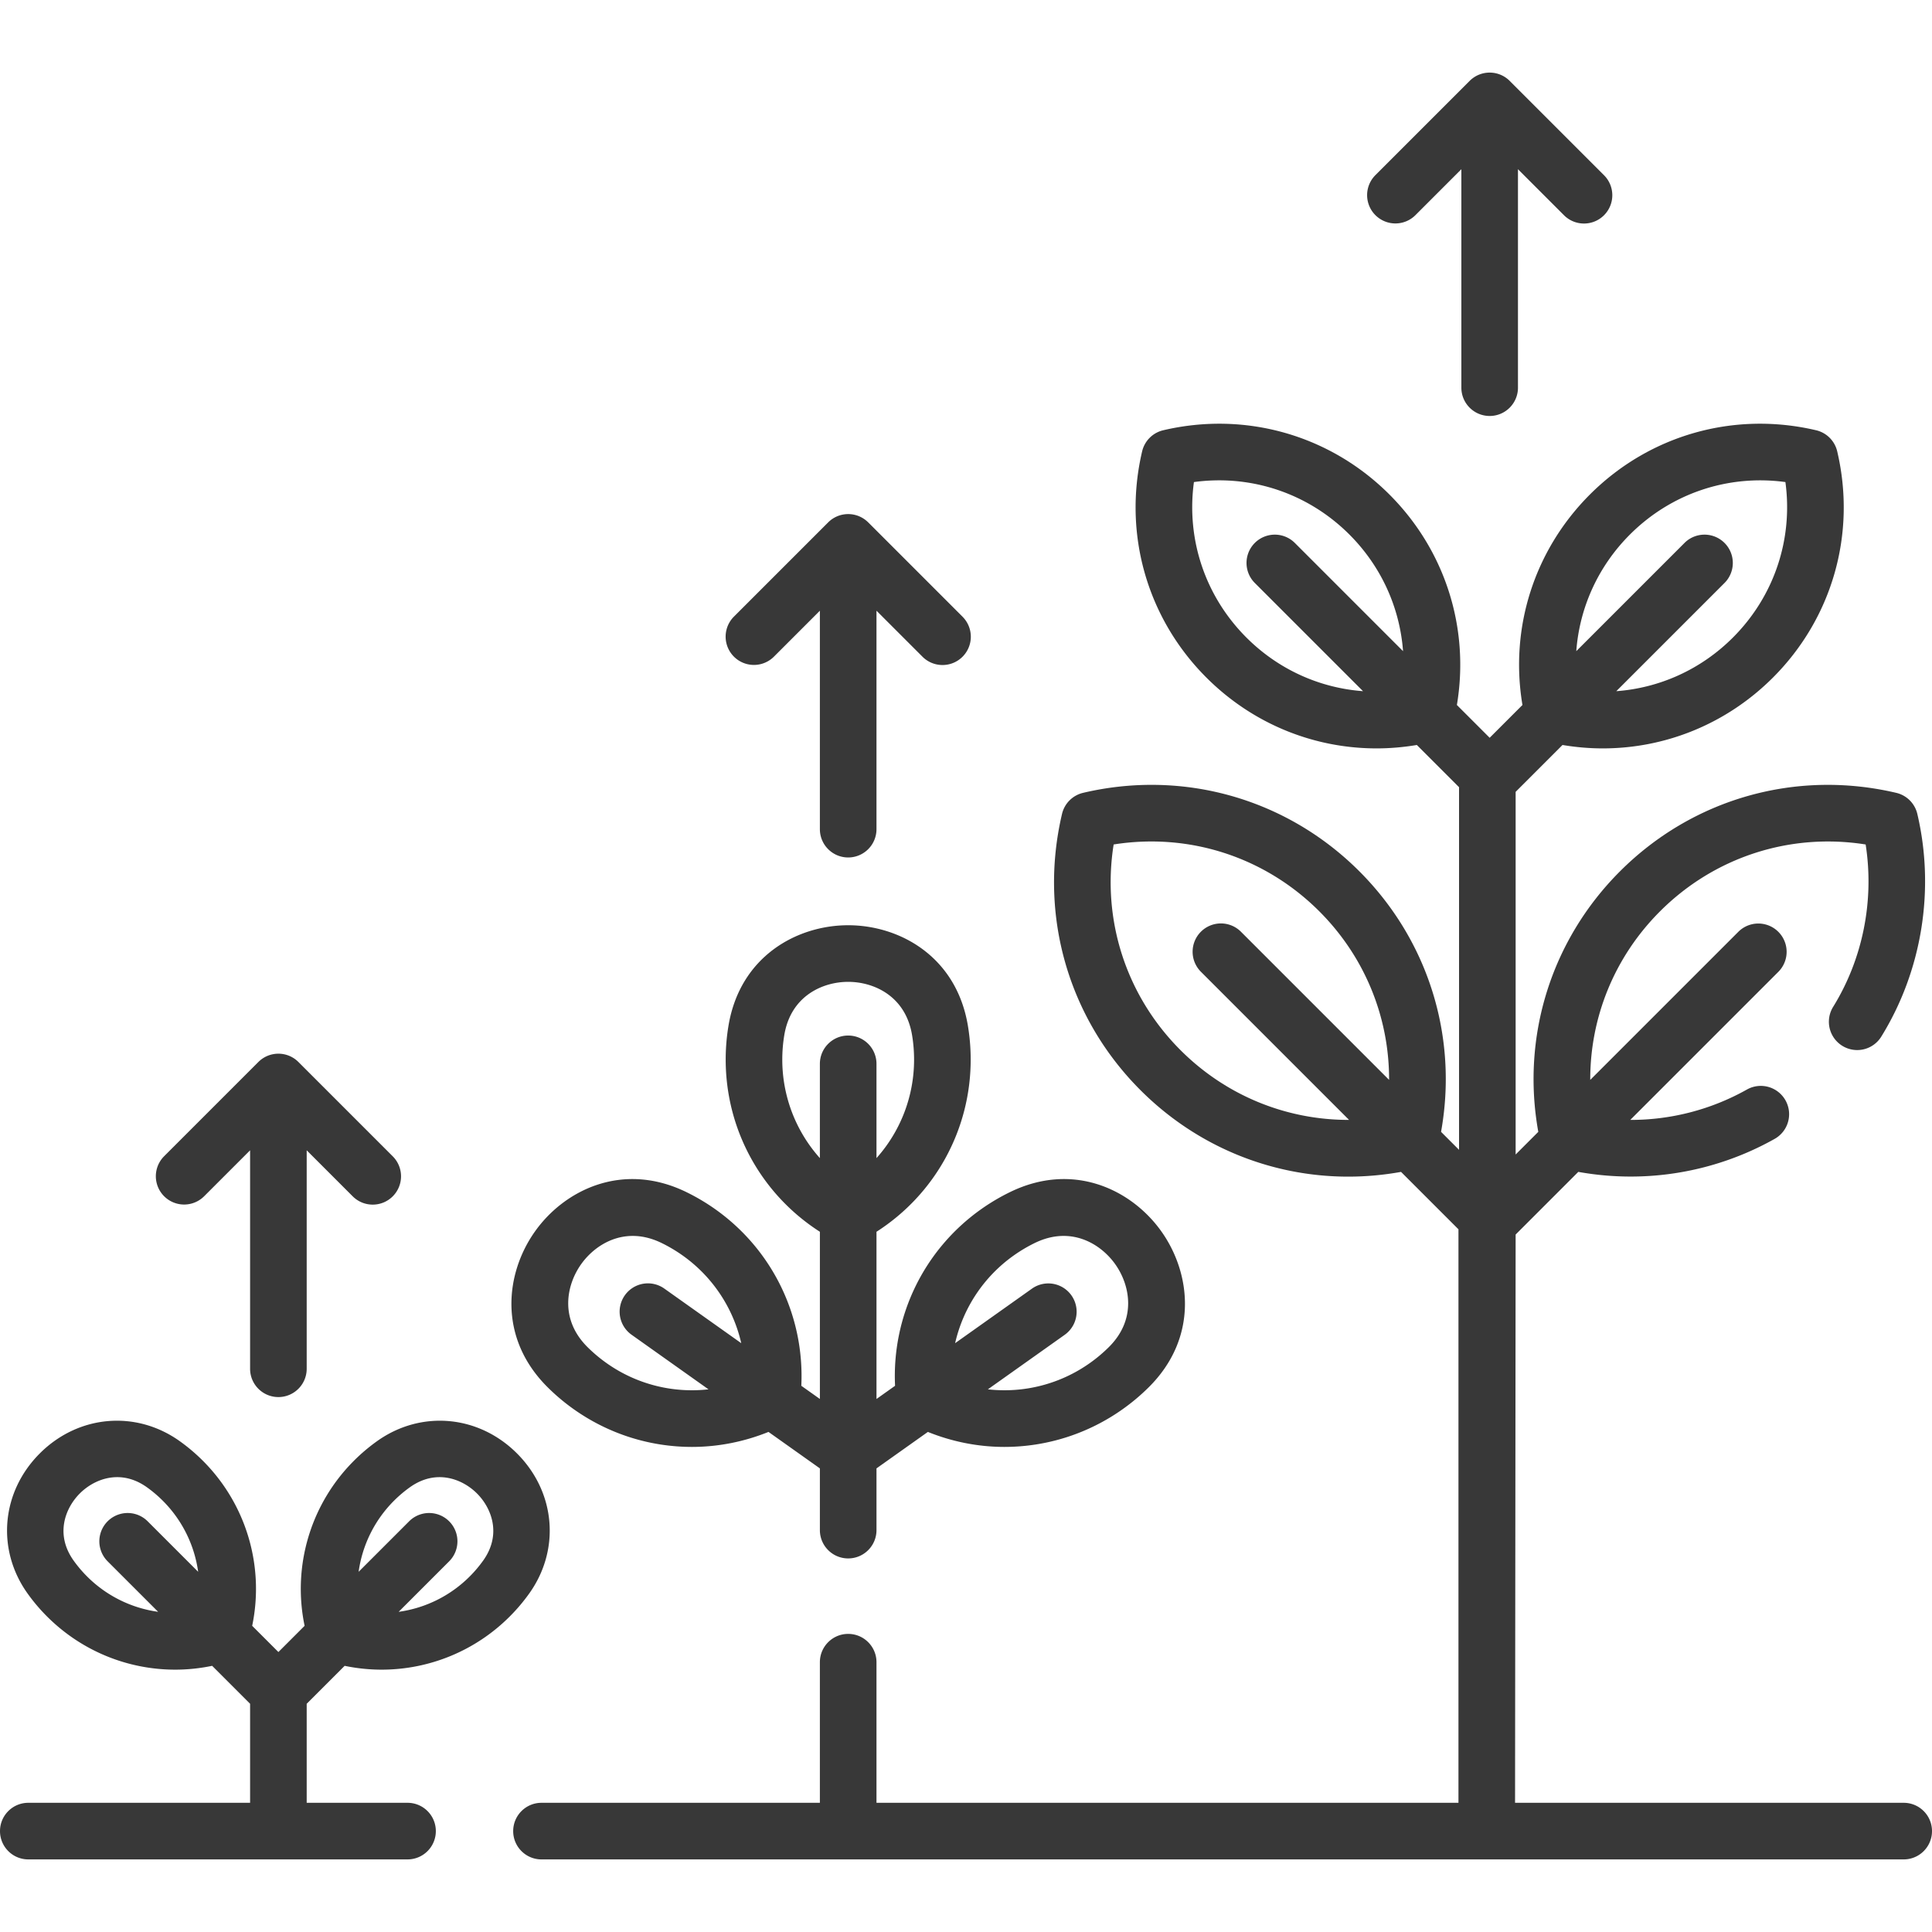 <?xml version="1.0" encoding="UTF-8"?>
<svg xmlns="http://www.w3.org/2000/svg" xmlns:xlink="http://www.w3.org/1999/xlink" version="1.1" width="512" height="512" x="0" y="0" viewBox="0 0 512 512" style="enable-background:new 0 0 512 512" xml:space="preserve" class="">
  <g>
    <path d="M504.5 477.762H401.505l.154-150.595 16.607-16.607a78.598 78.598 0 0 0 13.875 1.241 77.854 77.854 0 0 0 38.164-9.988 7.5 7.5 0 0 0-7.346-13.079 62.856 62.856 0 0 1-30.922 8.055l39.265-39.264a7.5 7.5 0 0 0-10.607-10.606l-39.262 39.262c-.044-16.591 6.418-32.598 18.488-44.666 14.443-14.444 34.526-20.892 54.497-17.721 2.315 14.843-.735 30.291-8.621 43.038a7.5 7.5 0 0 0 12.758 7.891c10.79-17.445 14.273-38.96 9.555-59.026a7.499 7.499 0 0 0-5.584-5.584c-26.573-6.249-53.941 1.526-73.211 20.796-18.264 18.263-26.193 43.802-21.652 69.044l-6.003 6.003V209.85l12.421-12.421c3.563.597 7.131.903 10.672.903 16.749 0 32.901-6.574 45.094-18.766 15.781-15.783 22.148-38.197 17.031-59.958a7.499 7.499 0 0 0-5.584-5.584c-21.763-5.118-44.175 1.251-59.958 17.032-14.771 14.772-21.294 35.355-17.871 55.775l-8.687 8.687-8.687-8.687c3.422-20.42-3.1-41.003-17.871-55.775-15.782-15.782-38.195-22.148-59.958-17.032a7.499 7.499 0 0 0-5.584 5.584c-5.117 21.762 1.25 44.176 17.031 59.958 12.193 12.193 28.343 18.766 45.094 18.766 3.541 0 7.109-.306 10.673-.903l11.185 11.185v96.104l-4.767-4.767c4.541-25.241-3.388-50.78-21.651-69.044-19.271-19.271-46.643-27.043-73.212-20.796a7.499 7.499 0 0 0-5.584 5.584c-6.248 26.572 1.526 53.941 20.796 73.211 14.888 14.888 34.606 22.914 55.061 22.914 4.641 0 9.32-.418 13.988-1.258l15.215 15.215v151.986h-154.23V440.5c0-4.142-3.357-7.5-7.5-7.5s-7.5 3.358-7.5 7.5v37.262H143.5c-4.143 0-7.5 3.358-7.5 7.5s3.357 7.5 7.5 7.5h361c4.143 0 7.5-3.358 7.5-7.5s-3.357-7.5-7.5-7.5zm-72.557-336.1c10.947-10.947 26.063-15.972 41.207-13.911 2.064 15.141-2.965 30.26-13.911 41.207-8.451 8.451-19.388 13.36-30.904 14.215l28.706-28.706a7.5 7.5 0 0 0-10.607-10.606l-28.703 28.703c.856-11.513 5.762-22.451 14.212-30.902zm-88.822 2.199a7.5 7.5 0 0 0-10.607 10.606l28.704 28.704c-11.515-.856-22.452-5.763-30.902-14.213-10.947-10.947-15.977-26.065-13.911-41.207 15.143-2.068 30.26 2.964 41.207 13.911 8.45 8.451 13.356 19.389 14.213 30.902zm-24.869 113.663 39.263 39.262c-16.59.044-32.597-6.417-44.666-18.487-14.446-14.446-20.896-34.527-17.72-54.505 19.975-3.175 40.061 3.273 54.505 17.719 12.07 12.07 18.533 28.075 18.488 44.666l-39.262-39.262a7.5 7.5 0 0 0-10.607 0 7.5 7.5 0 0 0-.001 10.607z" fill="#383838" opacity="1" data-original="#000000"></path>
    <path d="M152.01 373.43c9.357 6.641 20.319 10.019 31.352 10.018 6.864 0 13.75-1.331 20.297-3.974l13.619 9.665v16.36c0 4.142 3.357 7.5 7.5 7.5s7.5-3.358 7.5-7.5v-16.36l13.619-9.665c6.547 2.643 13.432 3.974 20.297 3.974a54.106 54.106 0 0 0 31.352-10.019 54.597 54.597 0 0 0 6.913-5.822c13.199-13.14 11.182-30.187 3.328-41.254-7.855-11.067-23.284-18.598-40.04-10.476a54.678 54.678 0 0 0-7.778 4.604c-15.183 10.776-23.642 28.38-22.767 46.769l-4.923 3.494v-44.313c15.503-9.93 24.963-27.018 24.963-45.636a54.63 54.63 0 0 0-.746-9.007c-3.076-18.368-18.146-26.59-31.717-26.59s-28.641 8.222-31.717 26.59a54.657 54.657 0 0 0-.746 9.007c0 18.618 9.459 35.706 24.963 45.636v44.313l-4.923-3.494c.875-18.389-7.585-35.993-22.768-46.77a54.856 54.856 0 0 0-7.777-4.604c-16.757-8.12-32.187-.59-40.04 10.476-7.854 11.067-9.871 28.114 3.328 41.254a54.454 54.454 0 0 0 6.911 5.824zm116.638-40.714a39.687 39.687 0 0 1 5.639-3.339c9.479-4.591 17.377.18 21.267 5.659 3.889 5.48 5.783 14.514-1.678 21.941a39.615 39.615 0 0 1-5.013 4.22 39.104 39.104 0 0 1-27.064 6.99l20.373-14.459a7.5 7.5 0 0 0-8.682-12.232l-20.372 14.458a39.116 39.116 0 0 1 15.53-23.238zm-61.334-51.92c0-2.195.182-4.391.54-6.528l.001-.002c1.738-10.383 10.202-14.067 16.922-14.067s15.184 3.685 16.923 14.069c.358 2.137.54 4.333.54 6.528a39.112 39.112 0 0 1-9.963 26.116V281.93c0-4.142-3.357-7.5-7.5-7.5s-7.5 3.358-7.5 7.5v24.982a39.117 39.117 0 0 1-9.963-26.116zm-53.313 54.24c2.793-3.935 7.654-7.504 13.682-7.504 2.367 0 4.914.551 7.585 1.845a39.709 39.709 0 0 1 5.638 3.338 39.115 39.115 0 0 1 15.53 23.239l-20.372-14.458a7.5 7.5 0 1 0-8.682 12.232l20.374 14.46a39.109 39.109 0 0 1-27.064-6.99 39.782 39.782 0 0 1-5.013-4.22c-7.461-7.428-5.567-16.463-1.678-21.942zM205.081 174.041l12.196-12.197v57.893c0 4.142 3.357 7.5 7.5 7.5s7.5-3.358 7.5-7.5v-57.893l12.196 12.197c1.465 1.464 3.385 2.197 5.304 2.197s3.839-.732 5.304-2.197a7.5 7.5 0 0 0 0-10.606l-25-25a7.5 7.5 0 0 0-10.607 0l-25 25a7.5 7.5 0 0 0 10.607 10.606zM375.081 57.041l12.196-12.197v57.893c0 4.142 3.357 7.5 7.5 7.5s7.5-3.358 7.5-7.5V44.844l12.196 12.197c1.465 1.464 3.385 2.197 5.304 2.197s3.839-.732 5.304-2.197a7.5 7.5 0 0 0 0-10.606l-25-25a7.5 7.5 0 0 0-10.607 0l-25 25a7.5 7.5 0 0 0 10.607 10.606zM91.334 441.462a48.186 48.186 0 0 0 9.791 1.015 47.972 47.972 0 0 0 33.962-14.093 48.469 48.469 0 0 0 5.181-6.117c8.292-11.629 6.954-26.88-3.255-37.09-10.21-10.209-25.461-11.548-37.09-3.255a48.522 48.522 0 0 0-6.118 5.181 47.978 47.978 0 0 0-13.081 43.756l-6.946 6.946-6.947-6.947a47.976 47.976 0 0 0-13.081-43.755 48.6 48.6 0 0 0-6.118-5.182c-11.628-8.292-26.88-6.954-37.09 3.255-10.209 10.209-11.547 25.461-3.256 37.089a48.364 48.364 0 0 0 5.182 6.118c9.17 9.17 21.404 14.093 33.961 14.093 3.258 0 6.538-.34 9.792-1.015l10.057 10.056v26.244H7.5c-4.143 0-7.5 3.358-7.5 7.5s3.357 7.5 7.5 7.5H108c4.143 0 7.5-3.358 7.5-7.5s-3.357-7.5-7.5-7.5H81.277v-26.243zm13.078-43.753a33.423 33.423 0 0 1 4.22-3.574c6.946-4.953 13.917-2.208 17.774 1.649 3.856 3.857 6.603 10.826 1.647 17.775a33.478 33.478 0 0 1-3.574 4.219 33.008 33.008 0 0 1-18.833 9.372l13.407-13.407a7.5 7.5 0 0 0-10.607-10.606L95.04 416.543a33.007 33.007 0 0 1 9.372-18.834zm-65.304 5.428a7.5 7.5 0 0 0-10.607 10.606l13.406 13.405a33.01 33.01 0 0 1-18.833-9.372 33.384 33.384 0 0 1-3.573-4.218c-4.954-6.948-2.208-13.917 1.648-17.774 2.372-2.372 5.92-4.323 9.916-4.323 2.503 0 5.183.766 7.858 2.674a33.43 33.43 0 0 1 4.22 3.575 33.007 33.007 0 0 1 9.371 18.832zM54.081 317.041l12.196-12.197v57.893c0 4.142 3.357 7.5 7.5 7.5s7.5-3.358 7.5-7.5v-57.893l12.196 12.197c1.465 1.464 3.385 2.197 5.304 2.197s3.839-.732 5.304-2.197a7.5 7.5 0 0 0 0-10.606l-25-25a7.5 7.5 0 0 0-10.607 0l-25 25a7.5 7.5 0 0 0 10.607 10.606z" fill="#383838" opacity="1" data-original="#000000"></path>
  </g>
</svg>
